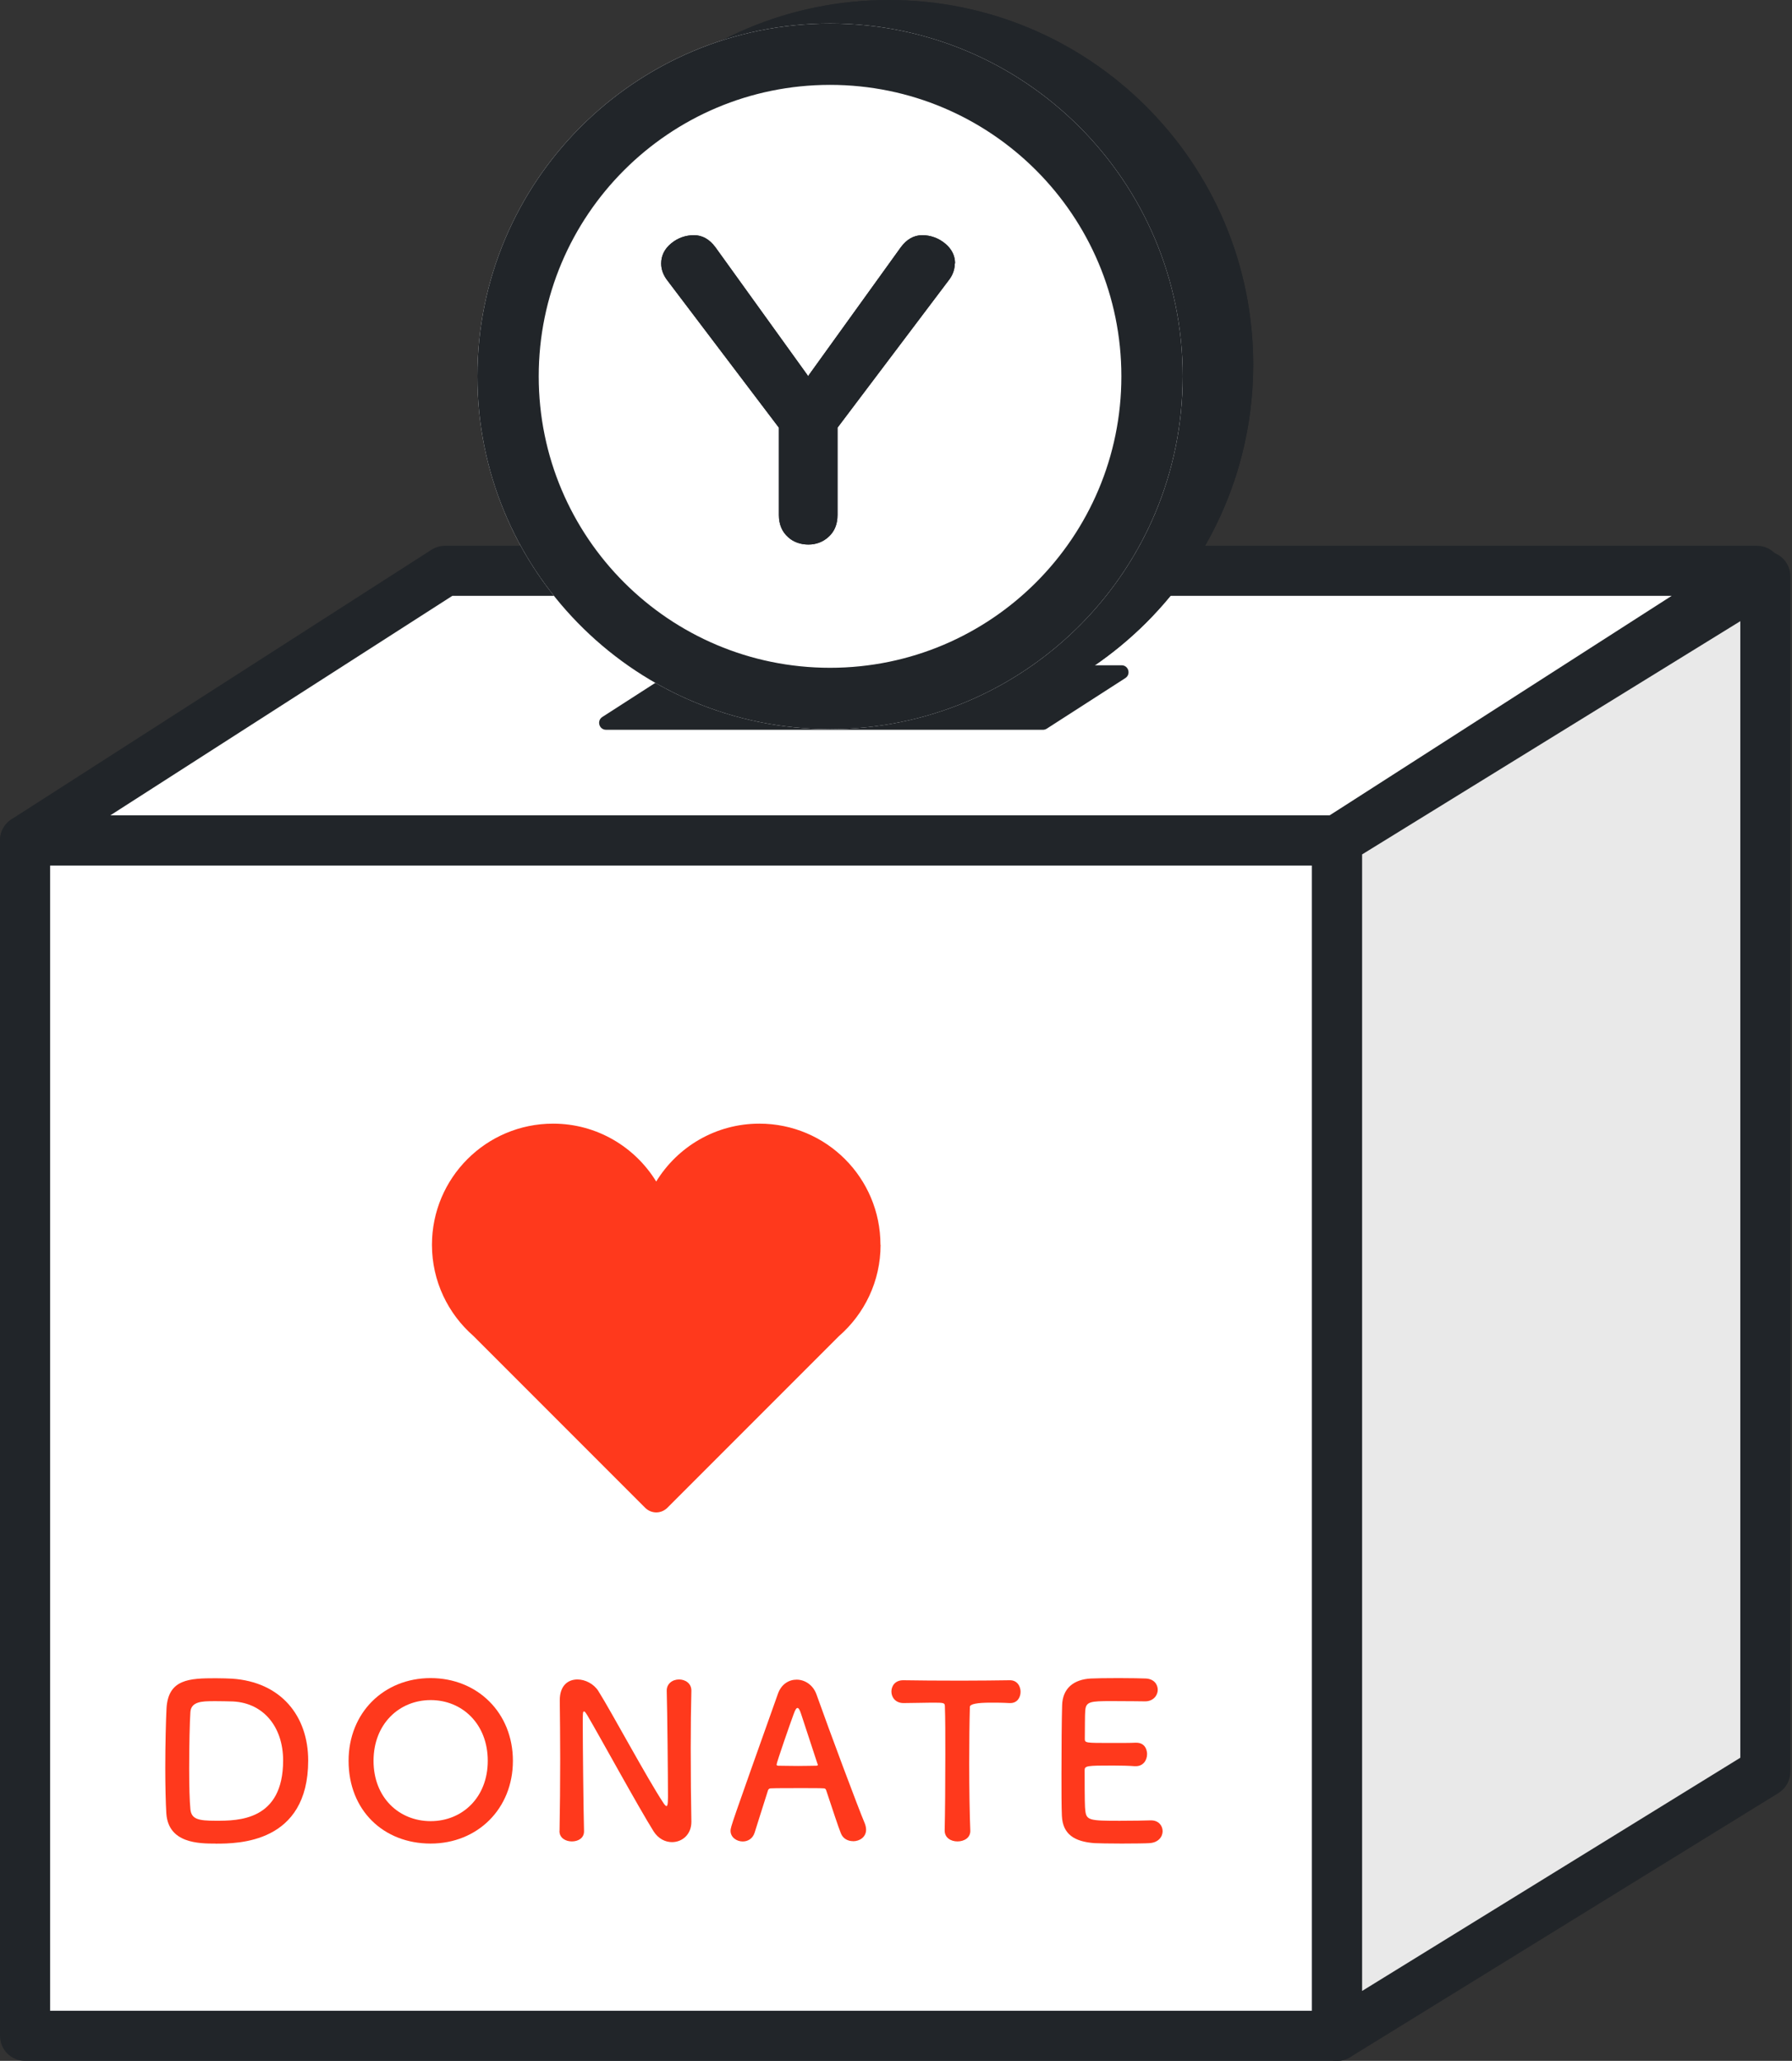 <svg width="107" height="123" viewBox="0 0 107 123" fill="none" xmlns="http://www.w3.org/2000/svg">
<rect x="0" y="0" width="107" height="123" fill="#333333" stroke="none"/>
<path d="M79.828 50.158H1.49V121.502H79.828V50.158Z" fill="white"/>
<path d="M79.836 123H1.494C0.669 123 0 122.331 0 121.506V50.161C0 49.336 0.669 48.667 1.494 48.667H79.832C80.657 48.667 81.326 49.336 81.326 50.161V121.506C81.326 122.331 80.657 123 79.832 123H79.836ZM2.992 120.008H78.342V51.652H2.992V120.008Z" fill="#212529"/>
<path d="M104.908 34.071H26.567L1.49 50.157H79.832L104.908 34.071Z" fill="white"/>
<path d="M79.835 51.652H1.494C0.828 51.652 0.245 51.214 0.06 50.578C-0.125 49.941 0.128 49.258 0.686 48.898L25.762 32.812C26.004 32.659 26.282 32.574 26.57 32.574H104.908C105.573 32.574 106.157 33.011 106.342 33.648C106.527 34.285 106.274 34.968 105.716 35.327L80.639 51.414C80.397 51.567 80.12 51.652 79.832 51.652H79.835ZM6.595 48.66H79.398L99.814 35.562H27.008L6.591 48.66H6.595Z" fill="#212529"/>
<path d="M79.833 121.502L105.404 105.739V34.395L79.833 50.158V121.502Z" fill="#E9E9E9"/>
<path d="M79.837 123C79.584 123 79.335 122.936 79.108 122.811C78.635 122.548 78.343 122.046 78.343 121.506V50.161C78.343 49.642 78.613 49.162 79.054 48.888L104.625 33.125C105.088 32.84 105.664 32.83 106.137 33.093C106.61 33.356 106.902 33.858 106.902 34.398V105.743C106.902 106.262 106.631 106.742 106.19 107.016L80.62 122.779C80.381 122.929 80.107 123 79.833 123H79.837ZM81.331 50.994V118.827L103.914 104.907V37.074L81.331 50.994Z" fill="#212529"/>
<path d="M12.885 110.032C11.867 110.032 10.06 110.017 9.932 108.239C9.893 107.616 9.868 106.584 9.868 105.517C9.868 104.119 9.907 102.643 9.943 101.956C10.046 100.213 11.305 100.163 12.881 100.163C13.276 100.163 13.657 100.178 13.849 100.188C16.787 100.38 18.402 102.426 18.402 105.073C18.402 110.021 14.205 110.035 12.881 110.035L12.885 110.032ZM12.707 101.533C12.095 101.533 11.409 101.547 11.369 102.18C11.33 102.714 11.295 104.18 11.295 105.553C11.295 106.56 11.32 107.499 11.369 107.983C11.433 108.57 11.828 108.669 12.885 108.669C14.223 108.669 16.905 108.669 16.905 105.069C16.905 103.02 15.67 101.544 13.724 101.544C13.724 101.544 13.177 101.529 12.707 101.529V101.533Z" fill="#FF391C"/>
<path d="M20.814 105.092C20.814 102.228 22.912 100.154 25.712 100.154C28.512 100.154 30.625 102.228 30.625 105.092C30.625 107.956 28.512 110.03 25.712 110.03C22.912 110.03 20.814 108.059 20.814 105.092ZM29.124 105.092C29.124 102.89 27.598 101.467 25.716 101.467C23.834 101.467 22.304 102.894 22.304 105.092C22.304 107.29 23.83 108.692 25.716 108.692C27.601 108.692 29.124 107.28 29.124 105.092Z" fill="#FF391C"/>
<path d="M33.41 109.279C33.435 107.97 33.449 106.43 33.449 104.967C33.449 103.694 33.435 102.488 33.424 101.531V101.481C33.424 100.592 33.919 100.236 34.481 100.236C34.95 100.236 35.459 100.503 35.726 100.923C36.526 102.196 38.654 106.166 39.617 107.614C39.692 107.728 39.756 107.792 39.795 107.792C39.834 107.792 39.884 107.753 39.884 107.258C39.884 106.063 39.845 102.093 39.81 100.923C39.795 100.503 40.141 100.236 40.546 100.236C40.916 100.236 41.282 100.464 41.282 100.898V100.923C41.258 101.812 41.243 103.046 41.243 104.32C41.243 105.935 41.258 107.604 41.282 108.71V108.735C41.282 109.5 40.724 109.944 40.126 109.944C39.721 109.944 39.312 109.742 39.031 109.308C38.141 107.895 35.761 103.544 35.075 102.385C35.025 102.31 34.936 102.143 34.872 102.143C34.797 102.143 34.797 102.271 34.797 102.854C34.797 104.178 34.836 107.931 34.872 109.279V109.304C34.872 109.71 34.516 109.902 34.146 109.902C33.776 109.902 33.406 109.699 33.406 109.29V109.276L33.41 109.279Z" fill="#FF391C"/>
<path d="M50.935 109.887C50.644 109.887 50.337 109.749 50.209 109.418C50.056 109.048 49.726 108.03 49.331 106.849C49.306 106.775 49.267 106.736 49.192 106.736C48.989 106.721 48.466 106.721 47.894 106.721C47.129 106.721 46.279 106.721 46.012 106.736C45.948 106.736 45.884 106.775 45.859 106.849C45.542 107.856 45.247 108.77 45.058 109.382C44.944 109.738 44.653 109.905 44.347 109.905C43.991 109.905 43.621 109.663 43.621 109.268C43.621 109.041 43.66 108.938 46.446 101.101C46.648 100.514 47.107 100.247 47.566 100.247C48.05 100.247 48.545 100.553 48.751 101.126C49.566 103.416 51.22 107.842 51.639 108.834C51.689 108.963 51.714 109.091 51.714 109.204C51.714 109.638 51.334 109.891 50.939 109.891L50.935 109.887ZM48.811 105.27C48.416 104.075 48.036 102.915 47.833 102.292C47.758 102.065 47.694 101.937 47.616 101.937C47.552 101.937 47.477 102.05 47.388 102.307C47.196 102.815 46.371 105.195 46.371 105.309C46.371 105.359 46.396 105.384 46.474 105.384C46.73 105.384 47.2 105.398 47.645 105.398C48.089 105.398 48.548 105.384 48.726 105.384C48.801 105.384 48.829 105.37 48.829 105.334C48.829 105.32 48.829 105.295 48.815 105.27H48.811Z" fill="#FF391C"/>
<path d="M56.406 109.24C56.431 108.248 56.445 106.401 56.445 104.722C56.445 103.602 56.445 102.545 56.42 101.873C56.42 101.62 56.381 101.62 55.63 101.62C55.147 101.62 54.549 101.645 53.951 101.645C53.468 101.645 53.226 101.3 53.226 100.958C53.226 100.617 53.453 100.283 53.926 100.283H53.951C54.716 100.297 56.064 100.307 57.388 100.307C58.469 100.307 59.551 100.293 60.276 100.283C60.771 100.268 60.938 100.688 60.938 100.969C60.938 101.314 60.735 101.645 60.326 101.645H60.276C59.842 101.62 59.476 101.62 59.17 101.62C58.331 101.62 57.911 101.704 57.911 101.873C57.886 102.737 57.872 103.972 57.872 105.22C57.872 106.746 57.897 108.301 57.936 109.24C57.961 109.685 57.566 109.902 57.171 109.902C56.776 109.902 56.406 109.685 56.406 109.254V109.24Z" fill="#FF391C"/>
<path d="M66.379 101.527C65.105 101.527 64.838 101.552 64.799 102.1C64.774 102.406 64.785 103.029 64.774 103.769C64.774 104.025 64.789 104.025 66.354 104.025C66.941 104.025 67.549 104.025 67.78 104.011C68.492 103.971 68.492 104.647 68.492 104.686C68.492 105.056 68.264 105.412 67.816 105.412H67.752C67.435 105.387 66.951 105.373 66.468 105.373C64.892 105.373 64.764 105.387 64.764 105.654C64.764 107.55 64.778 107.842 64.803 108.059C64.867 108.646 65.07 108.671 66.863 108.671C67.613 108.671 68.428 108.657 68.67 108.646H68.734C69.178 108.646 69.42 108.962 69.42 109.293C69.42 109.624 69.164 109.98 68.62 110.005C68.456 110.019 67.716 110.03 66.98 110.03C66.244 110.03 65.518 110.015 65.351 110.005C64.18 109.916 63.455 109.496 63.405 108.376C63.38 107.842 63.38 106.899 63.38 105.868C63.38 104.316 63.394 102.584 63.419 101.784C63.444 100.766 64.106 100.233 65.137 100.179C65.365 100.165 66.091 100.154 66.802 100.154C67.514 100.154 68.229 100.169 68.417 100.179C68.901 100.204 69.129 100.524 69.129 100.855C69.129 101.186 68.862 101.542 68.378 101.542C68.378 101.542 67.247 101.527 66.379 101.527Z" fill="#FF391C"/>
<path d="M62.28 43.556H36.19C35.773 43.556 35.617 43.015 35.965 42.791L40.654 39.774C40.722 39.731 40.8 39.706 40.878 39.706H66.969C67.385 39.706 67.541 40.247 67.193 40.471L62.504 43.488C62.436 43.531 62.358 43.556 62.28 43.556Z" fill="#212529"/>
<path d="M52.572 74.296C52.572 70.3 49.335 67.063 45.34 67.063C42.733 67.063 40.452 68.447 39.182 70.517C37.909 68.447 35.632 67.063 33.024 67.063C29.029 67.063 25.792 70.3 25.792 74.296C25.792 76.469 26.756 78.415 28.275 79.742L38.524 89.991C38.698 90.165 38.937 90.265 39.186 90.265C39.435 90.265 39.669 90.165 39.847 89.991L50.096 79.742C51.615 78.418 52.579 76.473 52.579 74.296H52.572Z" fill="#FF391C"/>
<path d="M74.829 21.759C74.829 33.776 65.087 43.518 53.07 43.518C41.053 43.518 31.311 33.776 31.311 21.759C31.311 9.742 41.053 0 53.07 0C65.087 0 74.829 9.742 74.829 21.759Z" fill="#212529"/>
<path d="M71.045 21.759C71.045 11.832 62.998 3.784 53.07 3.784C43.143 3.784 35.096 11.832 35.096 21.759C35.096 31.686 43.143 39.733 53.07 39.733V43.518C41.053 43.518 31.311 33.776 31.311 21.759C31.311 9.742 41.053 5.15439e-06 53.07 0C65.087 0 74.829 9.742 74.829 21.759C74.829 33.776 65.087 43.518 53.07 43.518V39.733C62.998 39.733 71.045 31.686 71.045 21.759Z" fill="#212529"/>
<path d="M70.619 22.46C70.619 34.09 61.191 43.517 49.562 43.517C37.932 43.517 28.505 34.09 28.505 22.46C28.505 10.831 37.932 1.404 49.562 1.404C61.191 1.404 70.619 10.831 70.619 22.46Z" fill="white"/>
<path d="M66.957 22.46C66.957 12.853 59.168 5.066 49.562 5.066C39.955 5.066 32.167 12.854 32.167 22.46C32.167 32.067 39.955 39.856 49.562 39.856V43.518L49.019 43.51C37.64 43.222 28.505 33.908 28.505 22.46C28.505 10.831 37.932 1.404 49.562 1.404C61.191 1.404 70.619 10.831 70.619 22.46L70.611 23.004C70.323 34.382 61.009 43.518 49.562 43.518V39.856C59.168 39.856 66.957 32.067 66.957 22.46Z" fill="#212529"/>
<path d="M57.009 15.724C57.009 16.092 56.881 16.443 56.624 16.759L50.008 25.524V30.737C50.008 31.285 49.828 31.721 49.477 32.038C49.143 32.346 48.732 32.5 48.27 32.5C47.808 32.5 47.38 32.355 47.063 32.064C46.695 31.739 46.507 31.302 46.507 30.737V25.524L39.865 16.759C39.608 16.434 39.48 16.092 39.48 15.724C39.48 15.262 39.676 14.851 40.087 14.517C40.489 14.192 40.943 14.038 41.44 14.038C41.936 14.038 42.364 14.277 42.724 14.765L48.253 22.443L53.782 14.765C54.133 14.286 54.561 14.038 55.066 14.038C55.571 14.038 56.042 14.209 56.444 14.543C56.83 14.868 57.026 15.262 57.026 15.724H57.009Z" fill="#212529"/>
<path d="M49.148 25.723L48.17 24.514L47.242 25.632C47.563 25.899 47.901 26.146 48.25 26.379C48.557 26.174 48.858 25.957 49.148 25.723ZM55.066 14.038C55.571 14.038 56.042 14.209 56.444 14.543C56.83 14.868 57.026 15.262 57.026 15.724H57.01C57.01 16.092 56.881 16.443 56.624 16.759L50.897 24.346L50.711 24.213C51.373 23.454 52.005 22.551 52.532 21.49C52.905 20.739 53.193 19.973 53.408 19.205C53.271 19.143 53.134 19.082 52.997 19.026L52.317 19.515L48.728 23.841L48.35 24.127L52.132 19.649L48.253 22.443L53.782 14.765C54.133 14.286 54.562 14.038 55.066 14.038ZM49.174 25.701C49.685 25.285 50.207 24.791 50.711 24.213L50.897 24.346L50.008 25.525V30.737L49.999 30.937C49.96 31.392 49.784 31.761 49.477 32.038C49.143 32.346 48.732 32.5 48.271 32.5C47.808 32.5 47.38 32.355 47.063 32.064C46.696 31.739 46.507 31.302 46.507 30.737V25.525L39.864 16.759C39.608 16.434 39.48 16.092 39.48 15.724C39.48 15.262 39.676 14.851 40.087 14.517C40.489 14.192 40.943 14.038 41.44 14.038C41.936 14.038 42.364 14.277 42.724 14.765L48.253 22.443L44.092 19.446L48.068 24.34L48.044 24.359L44.045 19.413L43.515 19.031C43.375 19.088 43.235 19.146 43.097 19.209C43.31 19.971 43.597 20.73 43.963 21.47C44.87 23.304 46.066 24.639 47.148 25.552L48.098 24.425L48.044 24.359L48.068 24.34L48.118 24.402L48.35 24.127L48.728 23.841L48.19 24.49L49.174 25.701Z" fill="#212529"/>
</svg>
